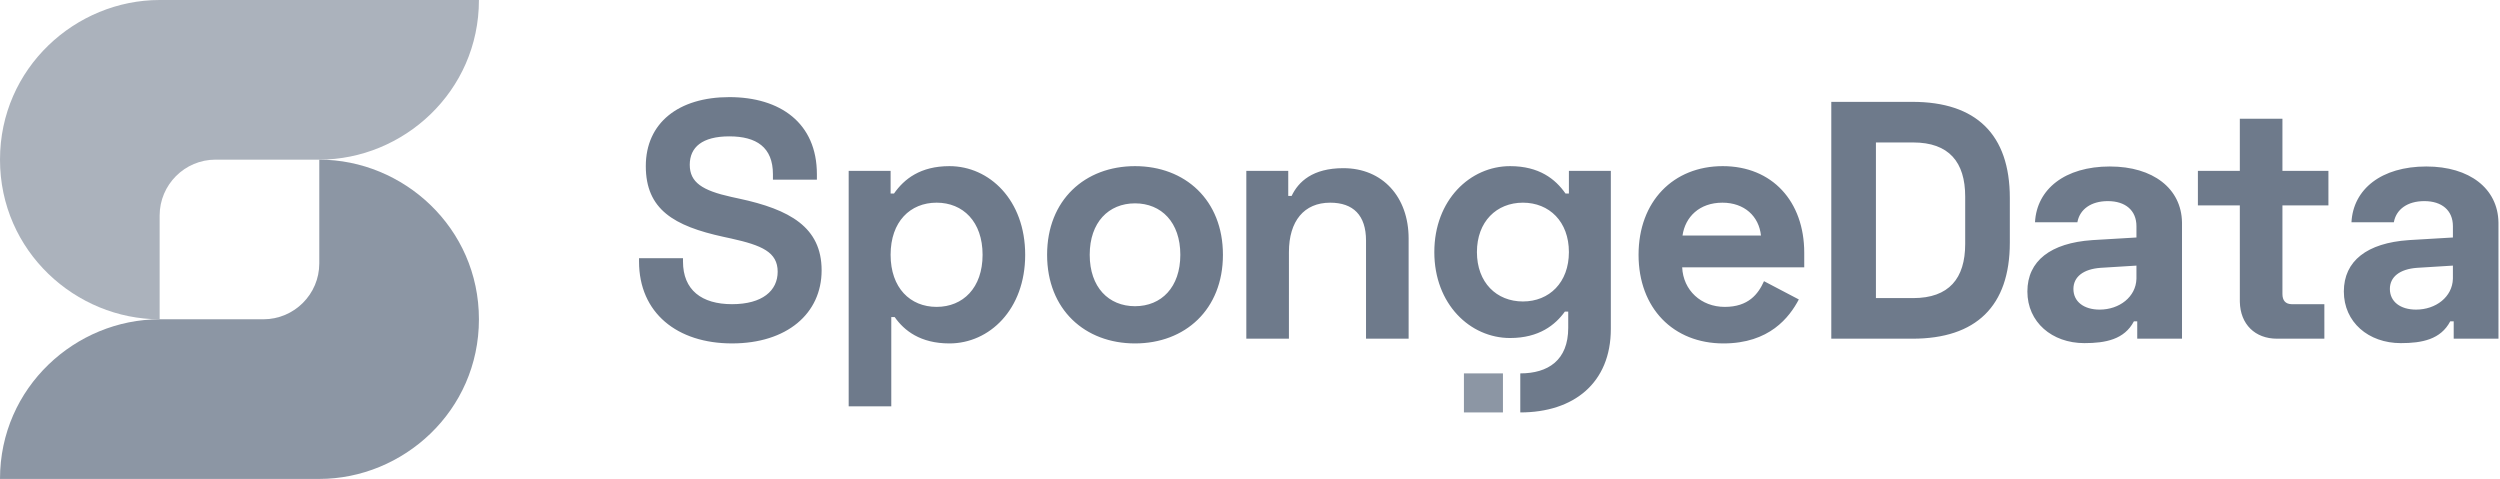 <svg xmlns="http://www.w3.org/2000/svg" width="783" height="150" version="1.1" viewBox="0 0 783 150"><g fill="none" fill-rule="evenodd" stroke="none" stroke-width="1"><g fill-rule="nonzero" transform="translate(200.146 30.418)"><path fill="#6E7A8B" d="M272.807 21.617c9.108 0 14.19 4.027 17.368 8.583h1.059v-7.1h13.132v49.487c0 16.954-11.628 26.168-28.36 26.168V86.528c8.684 0 15.016-4.086 15.016-14.259v-5.086h-1.059c-2.965 4.132-8.048 8.265-17.156 8.265-12.497 0-23.722-10.597-23.722-26.915 0-16.32 11.225-26.916 23.722-26.916Zm-175.588 0c12.497 0 23.723 10.597 23.723 27.763 0 17.167-11.226 27.763-23.723 27.763-9.107 0-14.19-4.026-17.156-8.265h-1.06v27.975H65.66V23.101h13.132v7.1h1.06c3.176-4.557 8.26-8.584 17.367-8.584ZM28.276 0c15.886 0 27.43 8.053 27.43 24.16v1.696H41.937V24.16c0-8.477-5.19-11.868-13.662-11.868-8.472 0-12.39 3.391-12.39 8.901s3.918 8.054 13.026 10.067l2.435.53c15.78 3.39 25.84 8.901 25.84 22.465 0 13.563-10.907 22.888-28.064 22.888C11.967 77.143 0 67.606 0 51.5v-1.06h13.767v1.06c0 8.9 5.825 13.351 15.356 13.351 9.532 0 14.297-4.238 14.297-10.172 0-6.146-4.977-8.266-14.508-10.385l-2.436-.53c-15.568-3.39-24.358-8.583-24.358-22.147C2.118 8.053 12.391 0 28.276 0Zm127.065 21.617c15.674 0 27.535 10.597 27.535 27.763 0 17.167-11.861 27.763-27.535 27.763s-27.535-10.596-27.535-27.763c0-17.166 11.861-27.763 27.535-27.763Zm184.079 0c15.462 0 25.523 11.02 25.523 27.127v4.557h-38.231c.317 7.206 5.93 12.398 13.343 12.398 7.414 0 10.485-4.027 12.285-8.053l10.908 5.722c-2.965 5.616-9.213 13.775-23.616 13.775-15.674 0-26.582-11.02-26.582-27.763 0-16.742 10.908-27.763 26.37-27.763Zm121.265.109c13.533 0 22.39 6.92 22.571 17.48l.003.33V75.66h-14.021v-5.434h-1.045c-2.983 5.671-8.85 6.823-15.513 6.823-10.143 0-17.85-6.567-17.85-16.169 0-9.592 7.292-15.196 20.289-16.09l.445-.03 13.425-.795v-3.533c0-4.975-3.48-7.86-8.95-7.86-5.31 0-8.71 2.578-9.5 6.377l-.047.24h-13.275c.547-10.349 9.347-17.463 23.468-17.463Zm99.115 0c13.533 0 22.39 6.92 22.57 17.48l.004.33V75.66h-14.022v-5.434h-1.085c-2.983 5.671-8.81 6.823-15.472 6.823-10.143 0-17.85-6.567-17.85-16.169 0-9.592 7.291-15.196 20.288-16.09l.446-.03 13.425-.795v-3.533c0-4.975-3.481-7.86-8.95-7.86-5.31 0-8.71 2.578-9.5 6.377l-.047.24h-13.276c.547-10.349 9.348-17.463 23.469-17.463Zm-339.203.527c12.284 0 20.439 9.007 20.439 22.04V75.66h-13.344V44.93c0-7.948-4.024-11.869-11.226-11.869-8.154 0-12.92 5.723-12.92 15.472V75.66h-13.344V23.1h13.132v7.842h1.06c2.117-4.45 6.565-8.69 16.203-8.69Zm178.235-20.77c19.91 0 30.5 10.173 30.5 30.095v13.987c0 19.922-10.59 30.095-30.5 30.095h-25.417V1.484Zm115.88 5.299V23.1h14.403v10.808h-14.403v27.763c0 2.044.984 3.102 2.764 3.175l.201.004h10.167V75.66h-14.827c-6.882 0-11.505-4.52-11.646-11.538l-.003-.33V33.909h-13.132V23.101h13.132V6.78h13.344ZM468.989 52.77l-11.237.696c-5.42.398-8.503 2.836-8.503 6.617 0 3.98 3.282 6.468 8.204 6.468 6.213 0 11.367-3.998 11.532-9.623l.004-.278v-3.88Zm99.115 0-11.238.696c-5.42.398-8.502 2.836-8.502 6.617 0 3.98 3.282 6.468 8.204 6.468 6.213 0 11.367-3.998 11.531-9.623l.005-.278v-3.88ZM93.194 33.06c-8.26 0-14.402 5.935-14.402 16.32 0 10.384 6.142 16.318 14.403 16.318 8.26 0 14.403-5.934 14.403-16.319 0-10.384-6.143-16.319-14.403-16.319Zm62.147.212c-8.26 0-14.19 5.935-14.19 16.107 0 10.173 5.93 16.107 14.19 16.107s14.191-5.934 14.191-16.107c0-10.172-5.93-16.107-14.19-16.107Zm121.49-.212c-8.26 0-14.403 5.935-14.403 15.472 0 9.537 6.143 15.47 14.403 15.47 8.26 0 14.403-5.933 14.403-15.47s-6.142-15.472-14.403-15.472ZM399.044 14.2h-11.65v48.745h11.65c11.225 0 16.309-6.146 16.309-16.955V31.154c0-10.808-5.084-16.955-16.31-16.955Zm-59.73 18.862c-7.201 0-11.65 4.451-12.496 10.28h24.57c-.636-6.04-5.19-10.28-12.074-10.28Z"/><path fill="#8C96A4" d="M258.355 86.528h12.22v12.227h-12.22z"/></g><path fill="#ABB2BC" d="M150 0H50C23.75 0 0 21.25 0 50s23.75 50 50 50V67.5C50 57.845 57.867 50 67.5 50H100c26.25 0 50-21.25 50-50Z"/><path fill="#8C96A4" d="M0 150h100c26.25 0 50-21.25 50-50s-23.75-50-50-50v32.5c0 9.655-7.867 17.5-17.5 17.5H50c-26.25 0-50 21.25-50 50Z"/></g></svg>